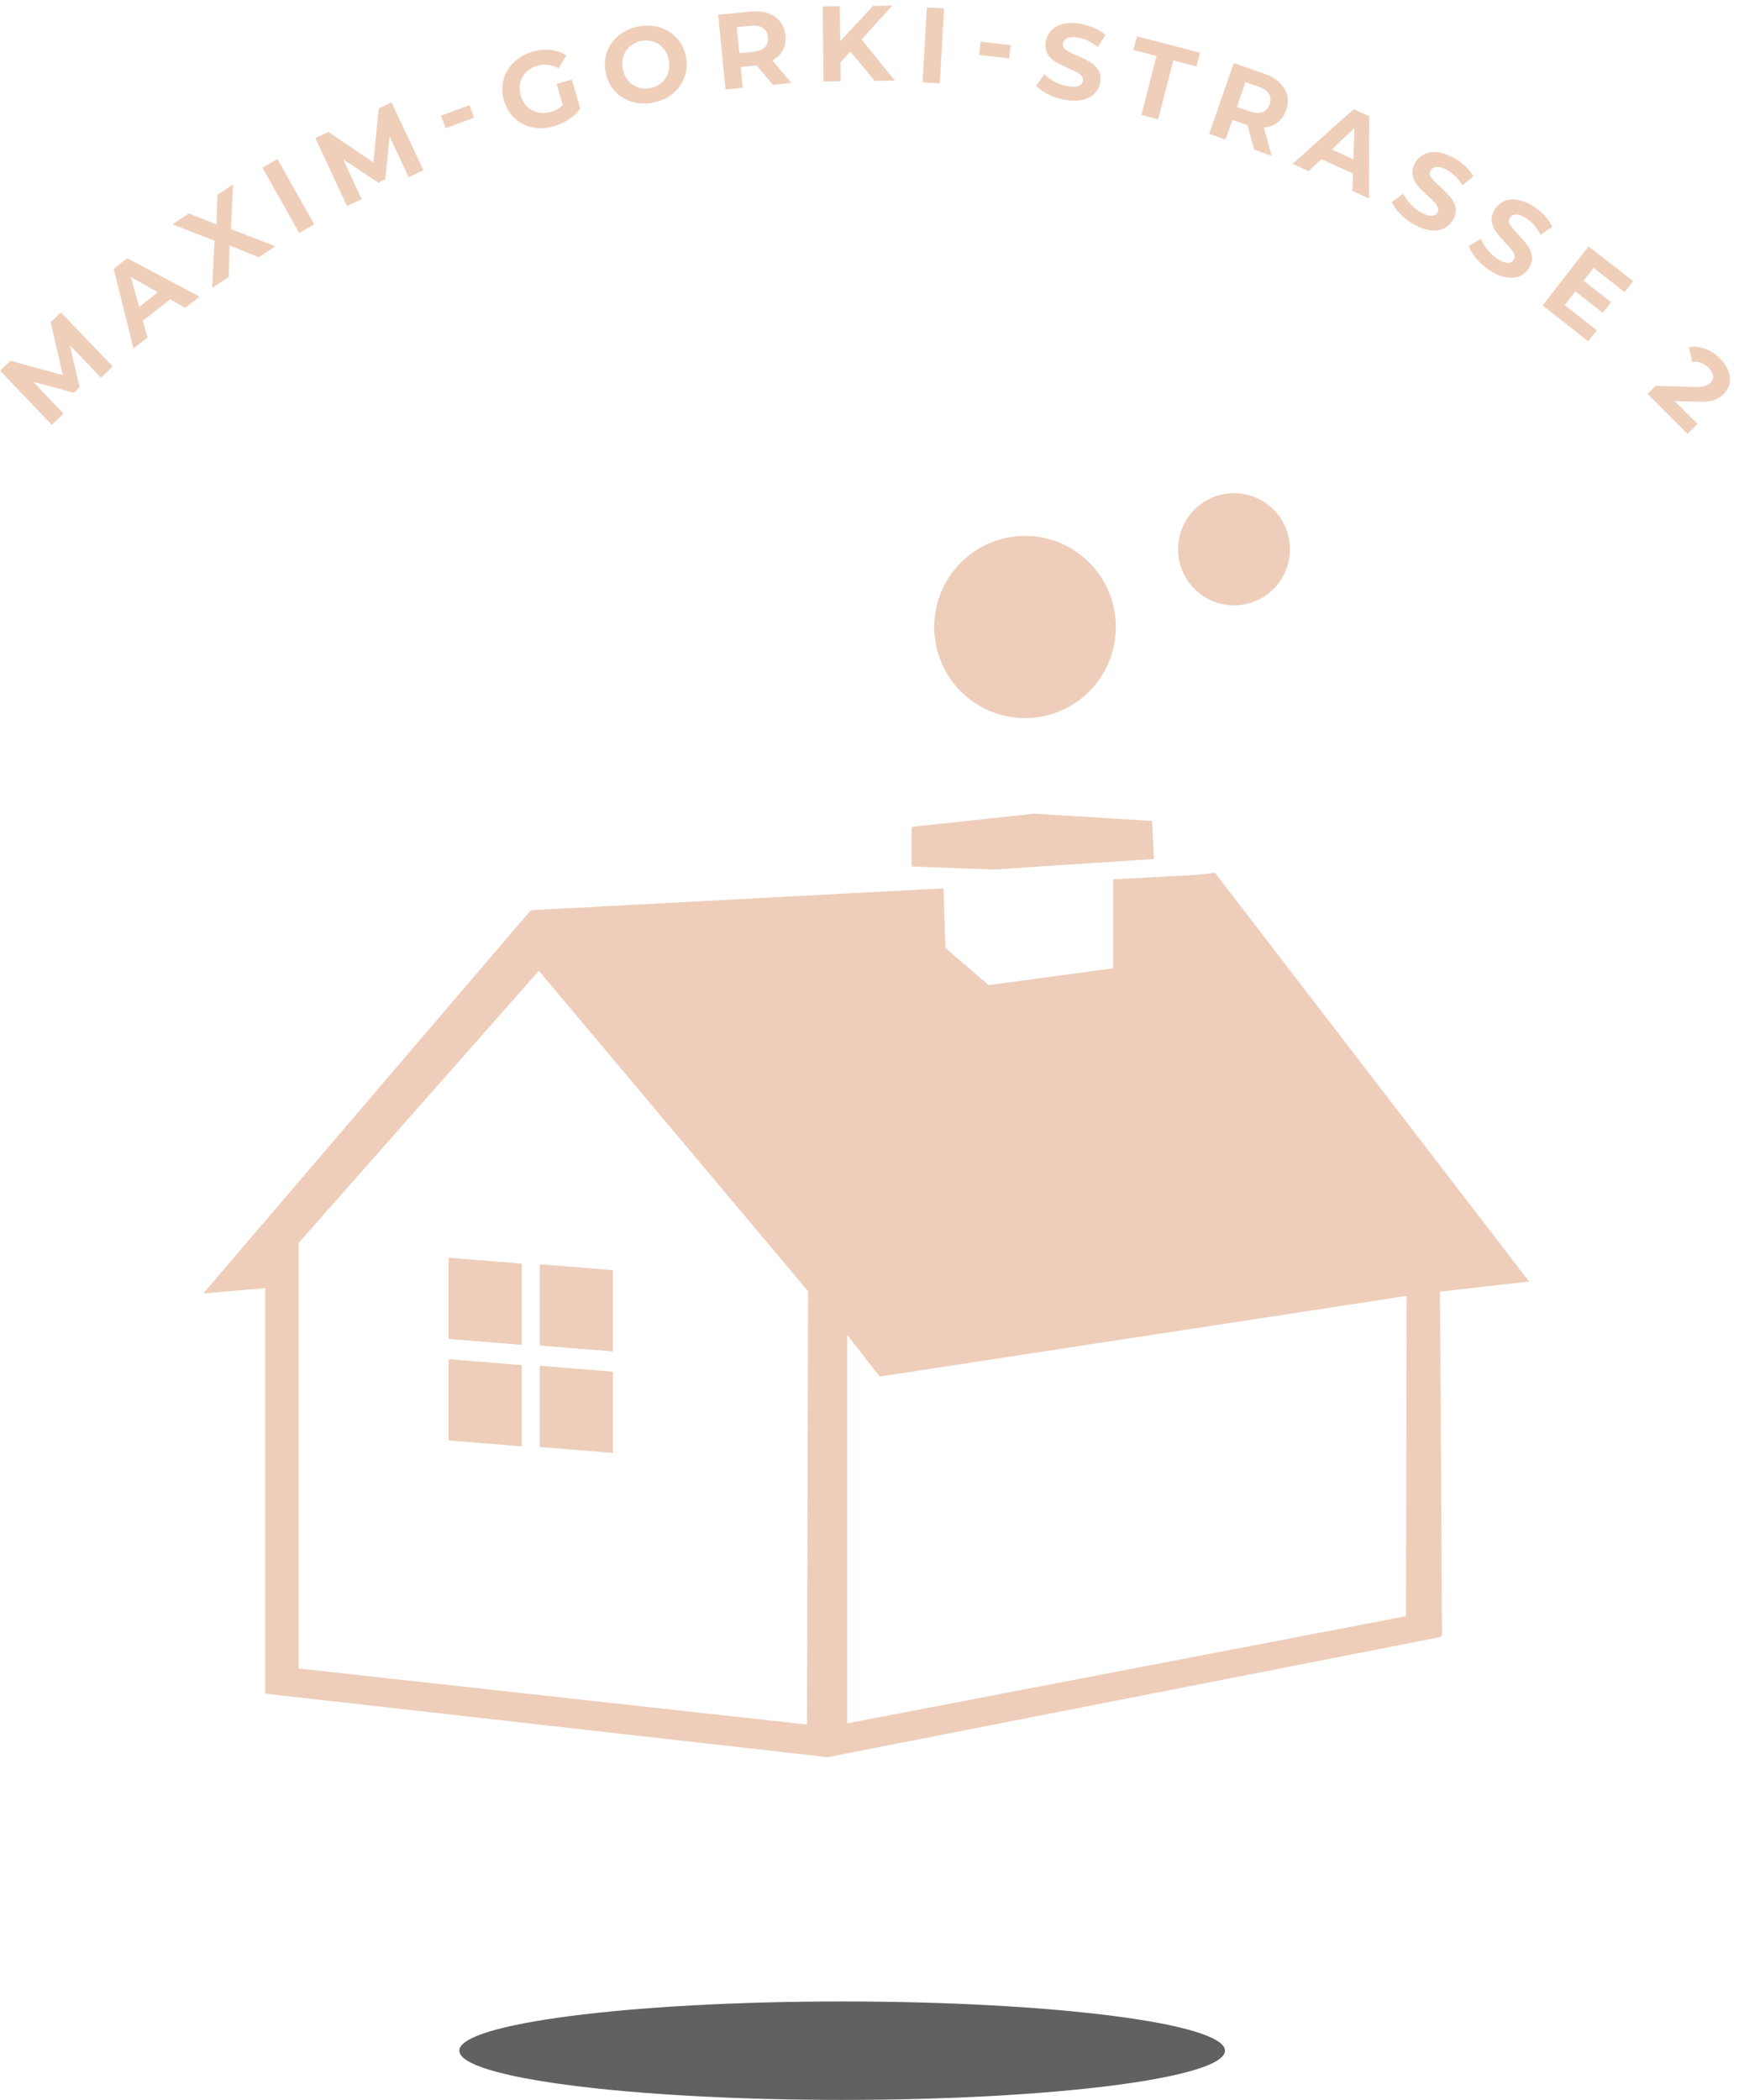 <svg width="159" height="192" viewBox="0 0 159 192" fill="none" xmlns="http://www.w3.org/2000/svg">
<g clip-path="url(#clip0_626_5)">
<path fill-rule="evenodd" clip-rule="evenodd" d="M9.236 34.539L6.394 31.57L7.274 35.417L6.759 35.911L3.036 34.911L5.81 37.823L4.737 38.853L0.011 33.893L0.958 32.986L5.745 34.294L4.631 29.465L5.57 28.564L10.309 33.51L9.236 34.539Z" fill="#EFCFBA"/>
<path fill-rule="evenodd" clip-rule="evenodd" d="M14.429 26.725L11.962 25.326L12.72 28.065L14.429 26.725ZM15.562 27.366L13.06 29.328L13.486 30.861L12.208 31.863L10.397 24.576L11.628 23.609L18.25 27.124L16.941 28.151L15.562 27.366Z" fill="#EFCFBA"/>
<path fill-rule="evenodd" clip-rule="evenodd" d="M23.661 23.521L20.979 22.435L20.922 25.319L19.401 26.317L19.615 22.008L15.763 20.506L17.268 19.518L19.798 20.516L19.876 17.807L21.306 16.868L21.119 20.949L25.19 22.518L23.661 23.521Z" fill="#EFCFBA"/>
<path fill-rule="evenodd" clip-rule="evenodd" d="M23.991 15.326L25.368 14.545L28.733 20.517L27.355 21.3L23.991 15.326Z" fill="#EFCFBA"/>
<path fill-rule="evenodd" clip-rule="evenodd" d="M37.365 16.201L35.622 12.474L35.227 16.402L34.581 16.704L31.374 14.56L33.071 18.21L31.725 18.84L28.834 12.622L30.021 12.067L34.137 14.846L34.625 9.913L35.803 9.362L38.712 15.571L37.365 16.201Z" fill="#EFCFBA"/>
<path fill-rule="evenodd" clip-rule="evenodd" d="M40.329 10.578L42.922 9.613L43.346 10.762L40.753 11.726L40.329 10.578Z" fill="#EFCFBA"/>
<path fill-rule="evenodd" clip-rule="evenodd" d="M50.896 7.673L52.285 7.269L53.057 9.943C52.778 10.316 52.425 10.643 51.997 10.924C51.571 11.204 51.119 11.414 50.643 11.552C49.961 11.75 49.305 11.782 48.677 11.649C48.049 11.514 47.505 11.234 47.045 10.806C46.586 10.378 46.263 9.838 46.074 9.185C45.886 8.533 45.872 7.903 46.032 7.295C46.192 6.687 46.505 6.157 46.971 5.705C47.438 5.254 48.015 4.928 48.703 4.728C49.279 4.561 49.83 4.506 50.355 4.565C50.88 4.623 51.356 4.791 51.782 5.068L51.067 6.255C50.455 5.896 49.817 5.812 49.153 6.005C48.735 6.127 48.387 6.323 48.113 6.593C47.838 6.864 47.656 7.185 47.567 7.558C47.478 7.931 47.494 8.324 47.612 8.738C47.731 9.146 47.927 9.484 48.2 9.752C48.475 10.019 48.798 10.195 49.172 10.28C49.546 10.365 49.94 10.348 50.353 10.228C50.79 10.101 51.157 9.892 51.453 9.602L50.896 7.673Z" fill="#EFCFBA"/>
<path fill-rule="evenodd" clip-rule="evenodd" d="M60.479 7.577C60.763 7.332 60.967 7.028 61.086 6.666C61.206 6.304 61.226 5.914 61.146 5.497C61.067 5.08 60.905 4.726 60.66 4.433C60.415 4.14 60.115 3.934 59.76 3.812C59.406 3.691 59.03 3.669 58.633 3.745C58.237 3.82 57.896 3.981 57.611 4.225C57.326 4.469 57.123 4.773 57.004 5.135C56.884 5.498 56.863 5.887 56.943 6.304C57.023 6.721 57.185 7.076 57.429 7.368C57.675 7.661 57.974 7.867 58.328 7.989C58.683 8.11 59.059 8.133 59.456 8.057C59.853 7.981 60.194 7.821 60.479 7.577ZM57.738 9.295C57.12 9.101 56.602 8.769 56.185 8.301C55.767 7.832 55.496 7.267 55.369 6.606C55.243 5.946 55.288 5.32 55.503 4.73C55.719 4.139 56.078 3.64 56.581 3.231C57.082 2.822 57.682 2.55 58.379 2.416C59.078 2.282 59.733 2.312 60.346 2.508C60.962 2.702 61.478 3.034 61.899 3.502C62.321 3.97 62.594 4.534 62.72 5.195C62.846 5.856 62.799 6.482 62.581 7.073C62.362 7.664 62.003 8.163 61.504 8.572C61.005 8.98 60.407 9.251 59.709 9.386C59.012 9.52 58.355 9.489 57.738 9.295Z" fill="#EFCFBA"/>
<path fill-rule="evenodd" clip-rule="evenodd" d="M69.762 2.558C69.495 2.377 69.125 2.31 68.652 2.356L67.368 2.483L67.602 4.863L68.885 4.737C69.358 4.69 69.707 4.551 69.934 4.318C70.159 4.086 70.254 3.781 70.217 3.404C70.18 3.021 70.029 2.738 69.762 2.558ZM70.672 7.752L69.173 5.979L69.095 5.986L67.725 6.121L67.91 8.023L66.335 8.178L65.667 1.35L68.614 1.061C69.216 1.001 69.75 1.05 70.213 1.209C70.677 1.367 71.047 1.619 71.323 1.966C71.6 2.313 71.762 2.74 71.812 3.247C71.862 3.754 71.783 4.204 71.576 4.595C71.368 4.986 71.051 5.302 70.623 5.541L72.364 7.585L70.672 7.752Z" fill="#EFCFBA"/>
<path fill-rule="evenodd" clip-rule="evenodd" d="M77.755 4.723L76.847 5.694L76.866 7.428L75.294 7.446L75.218 0.586L76.79 0.569L76.826 3.773L79.819 0.535L81.578 0.516L78.778 3.604L81.819 7.373L79.973 7.394L77.755 4.723Z" fill="#EFCFBA"/>
<path fill-rule="evenodd" clip-rule="evenodd" d="M84.74 0.683L86.32 0.773L85.931 7.622L84.351 7.531L84.74 0.683Z" fill="#EFCFBA"/>
<path fill-rule="evenodd" clip-rule="evenodd" d="M89.659 3.818L92.407 4.123L92.274 5.34L89.525 5.036L89.659 3.818Z" fill="#EFCFBA"/>
<path fill-rule="evenodd" clip-rule="evenodd" d="M95.853 8.637C95.382 8.403 95.016 8.143 94.757 7.858L95.496 6.775C95.746 7.04 96.058 7.271 96.433 7.471C96.807 7.671 97.194 7.806 97.592 7.878C98.034 7.957 98.373 7.95 98.608 7.857C98.843 7.763 98.98 7.607 99.019 7.388C99.048 7.227 99.009 7.082 98.903 6.954C98.797 6.826 98.651 6.711 98.468 6.611C98.283 6.512 98.032 6.394 97.712 6.257C97.22 6.043 96.823 5.846 96.517 5.664C96.212 5.484 95.966 5.237 95.781 4.925C95.595 4.613 95.542 4.232 95.623 3.781C95.692 3.389 95.862 3.052 96.13 2.772C96.398 2.492 96.762 2.297 97.222 2.187C97.682 2.077 98.219 2.077 98.835 2.187C99.264 2.264 99.675 2.391 100.067 2.568C100.46 2.744 100.792 2.957 101.065 3.205L100.373 4.305C99.815 3.84 99.223 3.552 98.601 3.44C98.165 3.362 97.831 3.375 97.597 3.478C97.364 3.583 97.226 3.75 97.185 3.982C97.144 4.214 97.233 4.407 97.454 4.563C97.674 4.719 98.021 4.895 98.496 5.094C98.986 5.307 99.385 5.505 99.69 5.686C99.995 5.867 100.241 6.11 100.428 6.416C100.615 6.722 100.669 7.099 100.589 7.55C100.52 7.936 100.349 8.269 100.078 8.548C99.806 8.828 99.438 9.023 98.976 9.133C98.513 9.241 97.973 9.241 97.358 9.131C96.826 9.035 96.324 8.87 95.853 8.637Z" fill="#EFCFBA"/>
<path fill-rule="evenodd" clip-rule="evenodd" d="M105.748 5.124L103.63 4.573L103.952 3.32L109.723 4.82L109.398 6.072L107.28 5.522L105.888 10.911L104.356 10.513L105.748 5.124Z" fill="#EFCFBA"/>
<path fill-rule="evenodd" clip-rule="evenodd" d="M116.018 8.586C115.852 8.311 115.544 8.094 115.095 7.937L113.878 7.511L113.094 9.77L114.311 10.195C114.759 10.352 115.136 10.373 115.437 10.257C115.74 10.141 115.953 9.904 116.078 9.547C116.205 9.183 116.184 8.863 116.018 8.586ZM114.672 13.684L114.053 11.444L113.979 11.418L112.679 10.963L112.051 12.767L110.557 12.245L112.807 5.768L115.603 6.744C116.175 6.944 116.638 7.213 116.993 7.552C117.348 7.891 117.579 8.275 117.684 8.707C117.789 9.138 117.758 9.594 117.591 10.075C117.423 10.557 117.165 10.931 116.813 11.2C116.461 11.468 116.041 11.62 115.553 11.656L116.277 14.245L114.672 13.684Z" fill="#EFCFBA"/>
<path fill-rule="evenodd" clip-rule="evenodd" d="M123.744 14.563L123.833 11.721L121.768 13.669L123.744 14.563ZM123.705 15.867L120.811 14.558L119.655 15.648L118.177 14.98L123.768 9.982L125.192 10.628L125.169 18.142L123.655 17.458L123.705 15.867Z" fill="#EFCFBA"/>
<path fill-rule="evenodd" clip-rule="evenodd" d="M128.037 19.575C127.667 19.2 127.404 18.835 127.25 18.481L128.299 17.697C128.451 18.028 128.671 18.349 128.961 18.66C129.251 18.971 129.573 19.225 129.926 19.421C130.318 19.64 130.642 19.744 130.895 19.73C131.148 19.718 131.328 19.616 131.436 19.421C131.514 19.278 131.525 19.128 131.465 18.972C131.406 18.816 131.305 18.661 131.164 18.507C131.022 18.354 130.821 18.16 130.563 17.927C130.167 17.564 129.855 17.248 129.625 16.978C129.394 16.708 129.24 16.395 129.166 16.039C129.091 15.683 129.164 15.306 129.384 14.905C129.578 14.557 129.847 14.294 130.191 14.116C130.535 13.937 130.942 13.871 131.413 13.916C131.884 13.961 132.392 14.136 132.939 14.441C133.321 14.653 133.668 14.906 133.982 15.201C134.296 15.495 134.543 15.804 134.72 16.127L133.71 16.943C133.332 16.322 132.867 15.857 132.314 15.55C131.927 15.334 131.606 15.237 131.351 15.26C131.096 15.283 130.912 15.397 130.799 15.602C130.685 15.808 130.707 16.021 130.866 16.239C131.023 16.458 131.295 16.739 131.68 17.08C132.076 17.442 132.388 17.758 132.619 18.028C132.849 18.298 133.003 18.609 133.082 18.959C133.16 19.308 133.088 19.683 132.868 20.083C132.678 20.426 132.409 20.686 132.062 20.863C131.715 21.039 131.305 21.104 130.832 21.058C130.358 21.01 129.848 20.835 129.302 20.53C128.829 20.267 128.407 19.949 128.037 19.575Z" fill="#EFCFBA"/>
<path fill-rule="evenodd" clip-rule="evenodd" d="M135 23.661C134.659 23.26 134.425 22.876 134.299 22.511L135.404 21.809C135.53 22.151 135.726 22.488 135.991 22.821C136.256 23.153 136.558 23.43 136.895 23.653C137.27 23.901 137.584 24.028 137.837 24.035C138.09 24.043 138.278 23.953 138.4 23.768C138.49 23.632 138.511 23.483 138.464 23.323C138.417 23.163 138.329 23 138.199 22.836C138.068 22.672 137.884 22.463 137.644 22.211C137.277 21.82 136.99 21.481 136.78 21.194C136.571 20.906 136.442 20.582 136.394 20.222C136.346 19.862 136.448 19.491 136.699 19.109C136.917 18.776 137.206 18.534 137.562 18.383C137.92 18.232 138.331 18.197 138.796 18.278C139.262 18.359 139.756 18.572 140.278 18.917C140.642 19.158 140.97 19.438 141.26 19.755C141.551 20.073 141.773 20.399 141.927 20.735L140.857 21.472C140.527 20.823 140.098 20.324 139.571 19.975C139.2 19.73 138.888 19.61 138.632 19.613C138.376 19.616 138.184 19.716 138.055 19.913C137.926 20.109 137.932 20.322 138.074 20.552C138.215 20.783 138.464 21.083 138.822 21.453C139.189 21.844 139.477 22.183 139.686 22.471C139.895 22.757 140.026 23.078 140.076 23.433C140.129 23.788 140.028 24.157 139.778 24.538C139.563 24.866 139.275 25.104 138.915 25.253C138.555 25.403 138.142 25.436 137.673 25.353C137.205 25.271 136.71 25.057 136.188 24.711C135.736 24.412 135.34 24.062 135 23.661Z" fill="#EFCFBA"/>
<path fill-rule="evenodd" clip-rule="evenodd" d="M145.999 30.195L145.218 31.2L141.041 27.935L145.244 22.523L149.321 25.709L148.54 26.714L145.704 24.497L144.792 25.673L147.297 27.63L146.54 28.604L144.035 26.647L143.062 27.899L145.999 30.195Z" fill="#EFCFBA"/>
<path fill-rule="evenodd" clip-rule="evenodd" d="M155.206 38.758L154.295 39.675L150.635 36.014L151.36 35.285L154.987 35.384C155.373 35.393 155.669 35.363 155.874 35.296C156.079 35.229 156.248 35.128 156.382 34.993C156.575 34.799 156.658 34.584 156.63 34.349C156.602 34.114 156.461 33.869 156.207 33.614C155.995 33.403 155.763 33.251 155.513 33.162C155.261 33.072 154.997 33.05 154.721 33.098L154.428 31.753C154.899 31.66 155.379 31.699 155.87 31.872C156.36 32.045 156.82 32.346 157.249 32.775C157.608 33.135 157.866 33.509 158.017 33.897C158.17 34.284 158.214 34.66 158.151 35.025C158.086 35.391 157.909 35.719 157.62 36.01C157.358 36.274 157.056 36.466 156.715 36.587C156.375 36.708 155.898 36.757 155.286 36.734L153.123 36.675L155.206 38.758Z" fill="#EFCFBA"/>
<path fill-rule="evenodd" clip-rule="evenodd" d="M41.017 122.423L47.708 122.965V115.535L41.017 114.993V122.423Z" fill="#EECEBA"/>
<path fill-rule="evenodd" clip-rule="evenodd" d="M56.047 116.137L49.356 115.595V123.024L56.047 123.567V116.137Z" fill="#EECEBA"/>
<path fill-rule="evenodd" clip-rule="evenodd" d="M41.017 131.704L47.708 132.246V124.817L41.017 124.274V131.704Z" fill="#EECEBA"/>
<path fill-rule="evenodd" clip-rule="evenodd" d="M56.047 125.417L49.356 124.875V132.305L56.047 132.847V125.417Z" fill="#EECEBA"/>
<path fill-rule="evenodd" clip-rule="evenodd" d="M105.514 78.541L105.338 75.063L94.55 74.395L83.347 75.605V79.226L90.884 79.504L105.514 78.541Z" fill="#EECEBA"/>
<path fill-rule="evenodd" clip-rule="evenodd" d="M128.55 147.773L77.455 157.571V122.046L80.434 125.864L128.612 118.488L128.55 147.773ZM73.782 157.678L27.306 152.556V113.646L49.268 88.764L73.883 118.062L73.782 157.678ZM131.662 118.098L139.808 117.172L111.09 79.808L109.185 80.007L101.778 80.401V80.877V88.535L90.366 90.073V90.045L86.442 86.675L86.27 81.223L48.806 83.209L48.529 83.224L18.588 118.259L24.251 117.779V154.854L75.678 160.662L131.832 149.654C131.866 149.65 131.648 149.546 131.614 149.543L131.846 149.569L131.662 118.098Z" fill="#EECEBA"/>
<path fill-rule="evenodd" clip-rule="evenodd" d="M102.024 57.329C102.024 61.929 98.306 65.659 93.72 65.659C89.133 65.659 85.416 61.929 85.416 57.329C85.416 52.728 89.133 48.999 93.72 48.999C98.306 48.999 102.024 52.728 102.024 57.329Z" fill="#EECEBA"/>
<path fill-rule="evenodd" clip-rule="evenodd" d="M117.944 50.22C117.944 53.053 115.654 55.349 112.831 55.349C110.006 55.349 107.717 53.053 107.717 50.22C107.717 47.387 110.006 45.091 112.831 45.091C115.654 45.091 117.944 47.387 117.944 50.22Z" fill="#EECEBA"/>
<path fill-rule="evenodd" clip-rule="evenodd" d="M112 187.499C112 189.984 96.33 191.999 77 191.999C57.67 191.999 42 189.984 42 187.499C42 185.014 57.67 182.999 77 182.999C96.33 182.999 112 185.014 112 187.499Z" fill="#1E1E1E" fill-opacity="0.7"/>
</g>
<defs>
<clipPath id="clip0_626_5">
<rect width="159" height="192" fill="white"/>
</clipPath>
</defs>
</svg>
